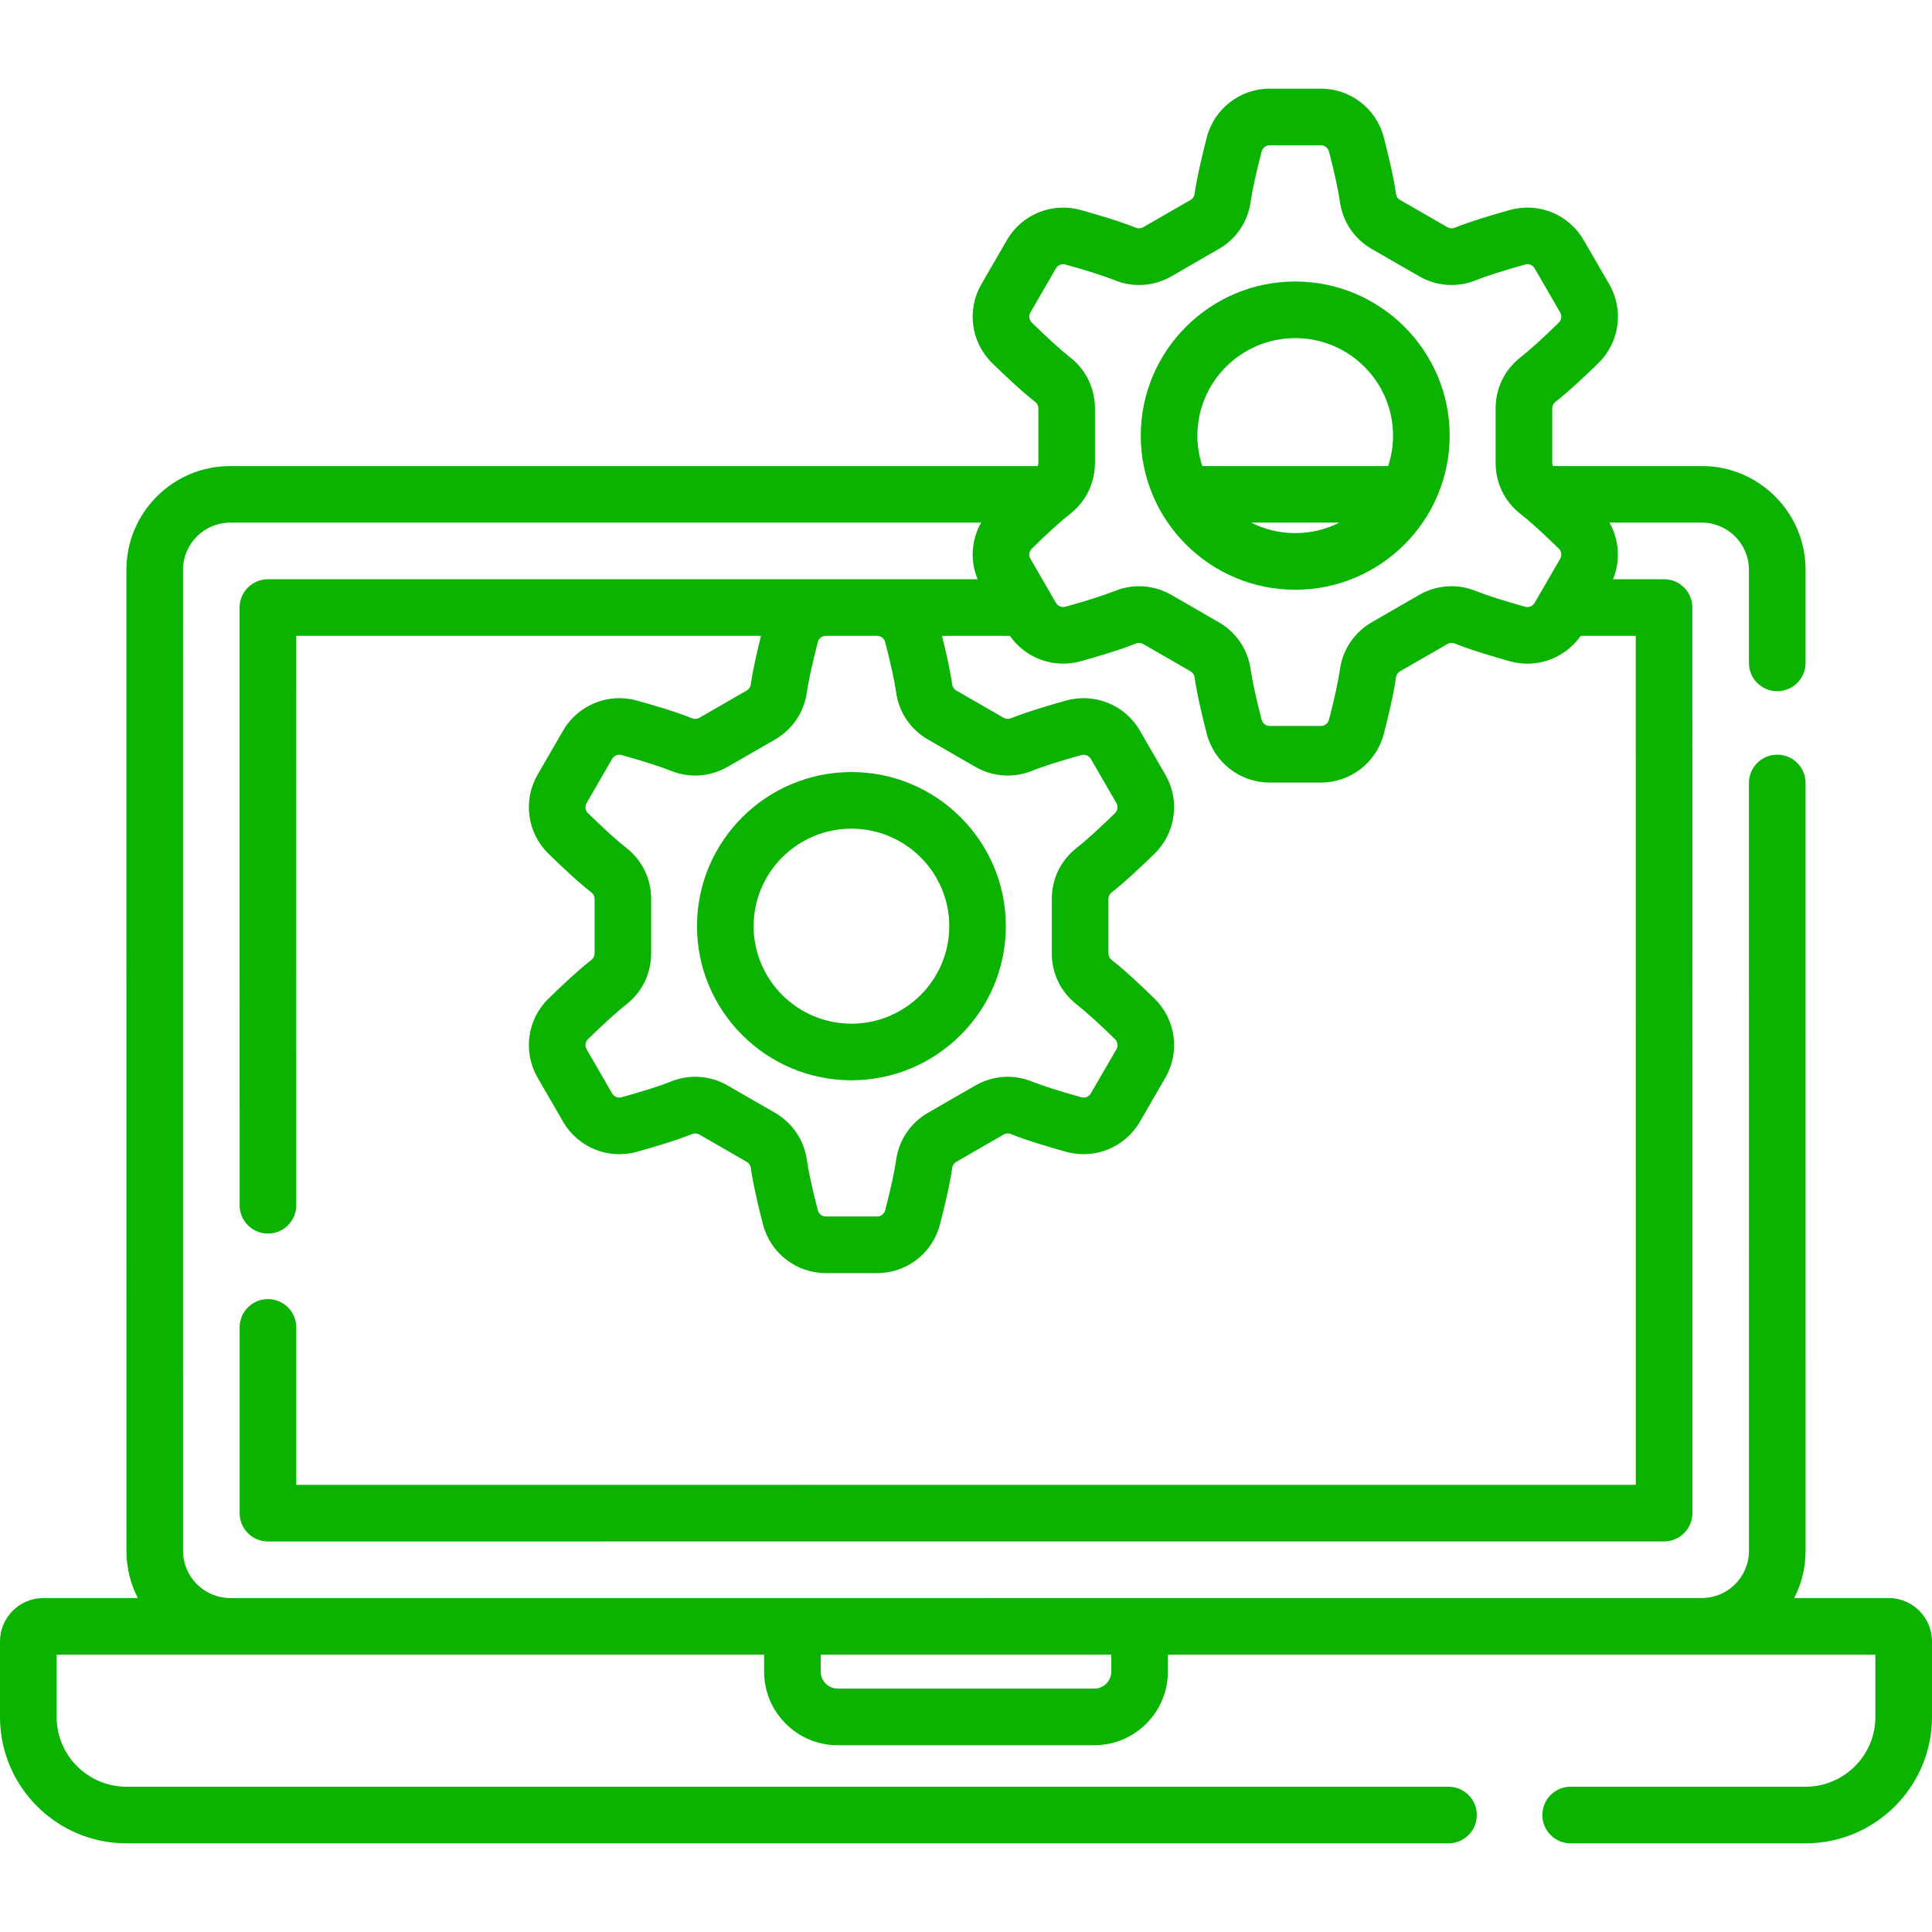 <svg width="56" height="56" viewBox="0 0 56 56" fill="none" xmlns="http://www.w3.org/2000/svg">
<g clip-path="url(#clip0)">
<path d="M54.742 46.32H52.005C52.216 45.91 52.336 45.445 52.336 44.952L52.335 22.695C52.335 22.242 51.968 21.875 51.515 21.875C51.062 21.875 50.694 22.242 50.694 22.695L50.695 44.952C50.695 45.706 50.082 46.319 49.328 46.319L6.673 46.32C5.919 46.32 5.306 45.707 5.306 44.953L5.305 16.517C5.305 15.763 5.918 15.149 6.672 15.149L28.439 15.149C28.156 15.646 28.114 16.252 28.336 16.789L25.428 16.789C25.427 16.789 25.425 16.789 25.423 16.789H23.939C23.936 16.789 23.934 16.789 23.932 16.789L7.766 16.79C7.312 16.79 6.945 17.157 6.945 17.61L6.946 34.935C6.946 35.388 7.313 35.755 7.766 35.755C8.22 35.755 8.587 35.388 8.587 34.935L8.586 18.431L22.058 18.43C21.946 18.877 21.82 19.424 21.761 19.846C21.751 19.915 21.707 19.978 21.644 20.015L20.272 20.805C20.208 20.842 20.131 20.849 20.065 20.822C19.599 20.634 18.934 20.437 18.457 20.305C17.631 20.076 16.753 20.434 16.323 21.175L15.582 22.456C15.152 23.2 15.28 24.14 15.895 24.742C16.247 25.087 16.75 25.563 17.146 25.871C17.201 25.914 17.234 25.983 17.234 26.056V27.635C17.234 27.708 17.201 27.777 17.146 27.82C16.75 28.128 16.247 28.604 15.895 28.949C15.28 29.551 15.152 30.491 15.582 31.235L16.323 32.516C16.753 33.257 17.63 33.616 18.457 33.386C18.934 33.254 19.599 33.057 20.066 32.869C20.131 32.843 20.208 32.849 20.272 32.886L21.644 33.676C21.707 33.713 21.751 33.776 21.761 33.845C21.831 34.342 21.992 35.013 22.115 35.489C22.33 36.321 23.08 36.902 23.939 36.902H25.423C26.282 36.902 27.031 36.321 27.246 35.489C27.369 35.013 27.531 34.342 27.601 33.845C27.61 33.776 27.654 33.713 27.718 33.676L29.09 32.886C29.154 32.849 29.231 32.843 29.296 32.869C29.762 33.057 30.428 33.254 30.905 33.386C31.731 33.615 32.609 33.257 33.038 32.516L33.78 31.235C34.21 30.491 34.081 29.551 33.467 28.949C33.114 28.604 32.612 28.128 32.216 27.82C32.161 27.777 32.128 27.708 32.128 27.635V26.056C32.128 25.983 32.161 25.914 32.215 25.871C32.611 25.563 33.114 25.087 33.467 24.742C34.081 24.14 34.21 23.2 33.779 22.456L33.038 21.175C32.609 20.434 31.732 20.076 30.905 20.305C30.428 20.437 29.762 20.634 29.296 20.822C29.231 20.848 29.154 20.842 29.09 20.805L27.718 20.015C27.654 19.978 27.61 19.915 27.601 19.846C27.541 19.424 27.416 18.877 27.304 18.43L29.272 18.43C29.725 19.081 30.545 19.383 31.321 19.167C31.797 19.035 32.464 18.838 32.929 18.65C32.994 18.624 33.072 18.63 33.136 18.667L34.507 19.457C34.571 19.494 34.615 19.558 34.625 19.627C34.695 20.123 34.856 20.795 34.979 21.27C35.194 22.102 35.944 22.683 36.802 22.683H38.287C39.145 22.683 39.895 22.102 40.11 21.271C40.233 20.795 40.395 20.123 40.464 19.627C40.474 19.558 40.518 19.494 40.582 19.457L41.954 18.667C42.018 18.63 42.095 18.624 42.16 18.65C42.626 18.838 43.292 19.035 43.769 19.168C44.544 19.383 45.364 19.081 45.817 18.43H47.413L47.414 43.038L8.587 43.039L8.587 38.475C8.587 38.022 8.22 37.655 7.766 37.655C7.313 37.655 6.946 38.022 6.946 38.475L6.946 43.859C6.946 44.312 7.314 44.68 7.767 44.68L48.234 44.679C48.452 44.679 48.661 44.592 48.815 44.438C48.968 44.285 49.055 44.076 49.055 43.858L49.054 17.609C49.054 17.156 48.686 16.789 48.233 16.789H46.754C46.975 16.251 46.933 15.646 46.651 15.148H49.327C50.081 15.148 50.694 15.762 50.694 16.516L50.694 19.215C50.694 19.668 51.062 20.035 51.515 20.035C51.968 20.035 52.335 19.668 52.335 19.215L52.335 16.516C52.335 14.857 50.986 13.508 49.327 13.508H45.011C44.999 13.479 44.992 13.448 44.992 13.416V11.838C44.992 11.764 45.025 11.695 45.08 11.652C45.475 11.344 45.978 10.868 46.331 10.524C46.945 9.922 47.074 8.982 46.644 8.238L45.902 6.957C45.473 6.215 44.596 5.856 43.769 6.086C43.291 6.219 42.625 6.416 42.16 6.603C42.095 6.629 42.018 6.623 41.954 6.586L40.582 5.796C40.518 5.759 40.474 5.696 40.465 5.627C40.395 5.13 40.233 4.459 40.11 3.983C39.895 3.151 39.145 2.57 38.287 2.57H36.802C35.944 2.57 35.194 3.151 34.979 3.983C34.856 4.459 34.695 5.13 34.625 5.627C34.615 5.696 34.571 5.759 34.508 5.796L33.136 6.586C33.072 6.623 32.995 6.63 32.929 6.603C32.465 6.416 31.798 6.219 31.321 6.086C30.494 5.857 29.617 6.215 29.187 6.957L28.446 8.238C28.015 8.982 28.144 9.922 28.759 10.524C29.111 10.868 29.614 11.344 30.01 11.653C30.065 11.695 30.098 11.764 30.098 11.838V13.416C30.098 13.448 30.09 13.479 30.078 13.508L6.672 13.509C5.013 13.509 3.664 14.858 3.664 16.517L3.665 44.953C3.665 45.445 3.785 45.91 3.995 46.32H1.258C0.564 46.32 0 46.885 0 47.578V49.766C0 51.786 1.644 53.43 3.664 53.43H41.985C42.438 53.43 42.806 53.062 42.806 52.609C42.806 52.156 42.438 51.789 41.985 51.789H3.664C2.548 51.789 1.641 50.881 1.641 49.766V47.961H22.148V48.453C22.148 49.629 23.105 50.586 24.281 50.586H31.719C32.895 50.586 33.852 49.629 33.852 48.453V47.961H54.359V49.766C54.359 50.881 53.452 51.789 52.336 51.789H45.526C45.073 51.789 44.706 52.156 44.706 52.609C44.706 53.062 45.073 53.43 45.526 53.43H52.336C54.356 53.43 56 51.786 56 49.766V47.578C56 46.885 55.436 46.32 54.742 46.32ZM25.658 18.613C25.817 19.227 25.93 19.747 25.976 20.075C26.057 20.649 26.394 21.145 26.899 21.436L28.271 22.227C28.776 22.517 29.373 22.56 29.91 22.344C30.218 22.219 30.727 22.057 31.343 21.886C31.45 21.856 31.563 21.902 31.618 21.997L32.36 23.278C32.414 23.373 32.398 23.493 32.319 23.57C31.864 24.015 31.469 24.373 31.207 24.577C30.75 24.933 30.487 25.473 30.487 26.056V27.635C30.487 28.218 30.75 28.757 31.207 29.114C31.469 29.318 31.864 29.675 32.319 30.121C32.398 30.198 32.414 30.318 32.36 30.413L31.618 31.694C31.563 31.789 31.449 31.834 31.343 31.805C30.727 31.634 30.218 31.472 29.91 31.348C29.373 31.131 28.776 31.174 28.271 31.464L26.899 32.254C26.393 32.546 26.057 33.042 25.976 33.616V33.616C25.93 33.944 25.817 34.464 25.658 35.078C25.63 35.186 25.534 35.261 25.423 35.261H23.938C23.828 35.261 23.732 35.186 23.704 35.078C23.545 34.464 23.432 33.944 23.386 33.616C23.304 33.042 22.968 32.546 22.462 32.254L21.091 31.464C20.799 31.296 20.476 31.211 20.151 31.211C19.915 31.211 19.678 31.256 19.452 31.347C19.144 31.472 18.634 31.634 18.018 31.805C17.912 31.835 17.798 31.789 17.743 31.694L17.002 30.413C16.947 30.318 16.964 30.198 17.043 30.121C17.498 29.675 17.893 29.318 18.154 29.114C18.612 28.757 18.874 28.218 18.874 27.635V26.056C18.874 25.473 18.612 24.933 18.154 24.577C17.892 24.373 17.498 24.015 17.043 23.57C16.964 23.493 16.947 23.373 17.002 23.278L17.743 21.997C17.799 21.902 17.912 21.856 18.018 21.886C18.634 22.057 19.144 22.219 19.452 22.343C19.988 22.56 20.585 22.517 21.09 22.227L22.462 21.437C22.968 21.145 23.304 20.649 23.386 20.075C23.432 19.747 23.545 19.227 23.704 18.613C23.731 18.506 23.826 18.432 23.935 18.43L25.426 18.43C25.535 18.431 25.63 18.506 25.658 18.613ZM29.907 9.351C29.828 9.274 29.811 9.154 29.866 9.059L30.607 7.778C30.662 7.683 30.776 7.638 30.882 7.667C31.5 7.838 32.008 8.001 32.316 8.125C32.852 8.341 33.45 8.299 33.955 8.008L35.326 7.218C35.832 6.927 36.169 6.43 36.249 5.856C36.296 5.527 36.409 5.008 36.568 4.394C36.596 4.286 36.692 4.211 36.802 4.211H38.287C38.398 4.211 38.494 4.286 38.522 4.394C38.681 5.008 38.794 5.527 38.84 5.856C38.921 6.43 39.258 6.927 39.763 7.218L41.135 8.008C41.64 8.299 42.237 8.341 42.774 8.125C43.081 8.001 43.59 7.838 44.207 7.667C44.314 7.637 44.427 7.683 44.482 7.778L45.224 9.059C45.278 9.154 45.262 9.274 45.183 9.351C44.728 9.797 44.333 10.155 44.072 10.358C43.614 10.715 43.351 11.254 43.351 11.838V13.416C43.351 14 43.614 14.539 44.071 14.895C44.333 15.099 44.728 15.457 45.183 15.902C45.262 15.979 45.278 16.099 45.224 16.194L44.482 17.475C44.427 17.57 44.313 17.616 44.207 17.587C43.591 17.416 43.082 17.253 42.774 17.129C42.237 16.912 41.64 16.955 41.135 17.245L39.763 18.036C39.258 18.327 38.921 18.823 38.84 19.398V19.398C38.794 19.726 38.681 20.245 38.522 20.86C38.494 20.967 38.398 21.043 38.287 21.043H36.802C36.692 21.043 36.596 20.967 36.568 20.86C36.409 20.245 36.296 19.726 36.249 19.398C36.169 18.823 35.832 18.327 35.326 18.036L33.955 17.245C33.663 17.077 33.34 16.992 33.015 16.992C32.779 16.992 32.542 17.038 32.316 17.129C32.008 17.253 31.499 17.415 30.883 17.586C30.776 17.616 30.662 17.57 30.607 17.475L30.462 17.224C30.457 17.215 30.452 17.207 30.448 17.199L29.866 16.194C29.811 16.099 29.828 15.979 29.907 15.902C30.361 15.457 30.756 15.099 31.018 14.895C31.476 14.539 31.738 13.999 31.738 13.416V11.838C31.738 11.254 31.476 10.715 31.018 10.358C30.756 10.154 30.361 9.796 29.907 9.351ZM32.211 48.453C32.211 48.724 31.99 48.945 31.719 48.945H24.281C24.01 48.945 23.789 48.724 23.789 48.453V47.961H32.211V48.453Z" fill="#09B300"/>
<path d="M37.542 17.094C40.011 17.094 42.019 15.09 42.019 12.627C42.019 10.164 40.011 8.16 37.542 8.16C35.074 8.16 33.066 10.164 33.066 12.627C33.066 15.09 35.074 17.094 37.542 17.094ZM36.264 15.148H38.821C38.436 15.343 38.002 15.453 37.542 15.453C37.083 15.453 36.648 15.343 36.264 15.148ZM37.542 9.8C39.106 9.8 40.378 11.068 40.378 12.627C40.378 12.934 40.328 13.23 40.236 13.508H34.849C34.757 13.23 34.707 12.934 34.707 12.627C34.707 11.068 35.979 9.8 37.542 9.8Z" fill="#09B300"/>
<path d="M20.203 26.845C20.203 29.309 22.211 31.312 24.679 31.312C27.147 31.312 29.155 29.309 29.155 26.845C29.155 24.382 27.147 22.378 24.679 22.378C22.211 22.378 20.203 24.382 20.203 26.845ZM27.515 26.845C27.515 28.404 26.243 29.672 24.679 29.672C23.116 29.672 21.844 28.404 21.844 26.845C21.844 25.287 23.116 24.019 24.679 24.019C26.243 24.019 27.515 25.287 27.515 26.845Z" fill="#09B300"/>
</g>
<defs>
<clipPath id="clip0">
<rect width="56" height="56" fill="white"/>
</clipPath>
</defs>
</svg>
